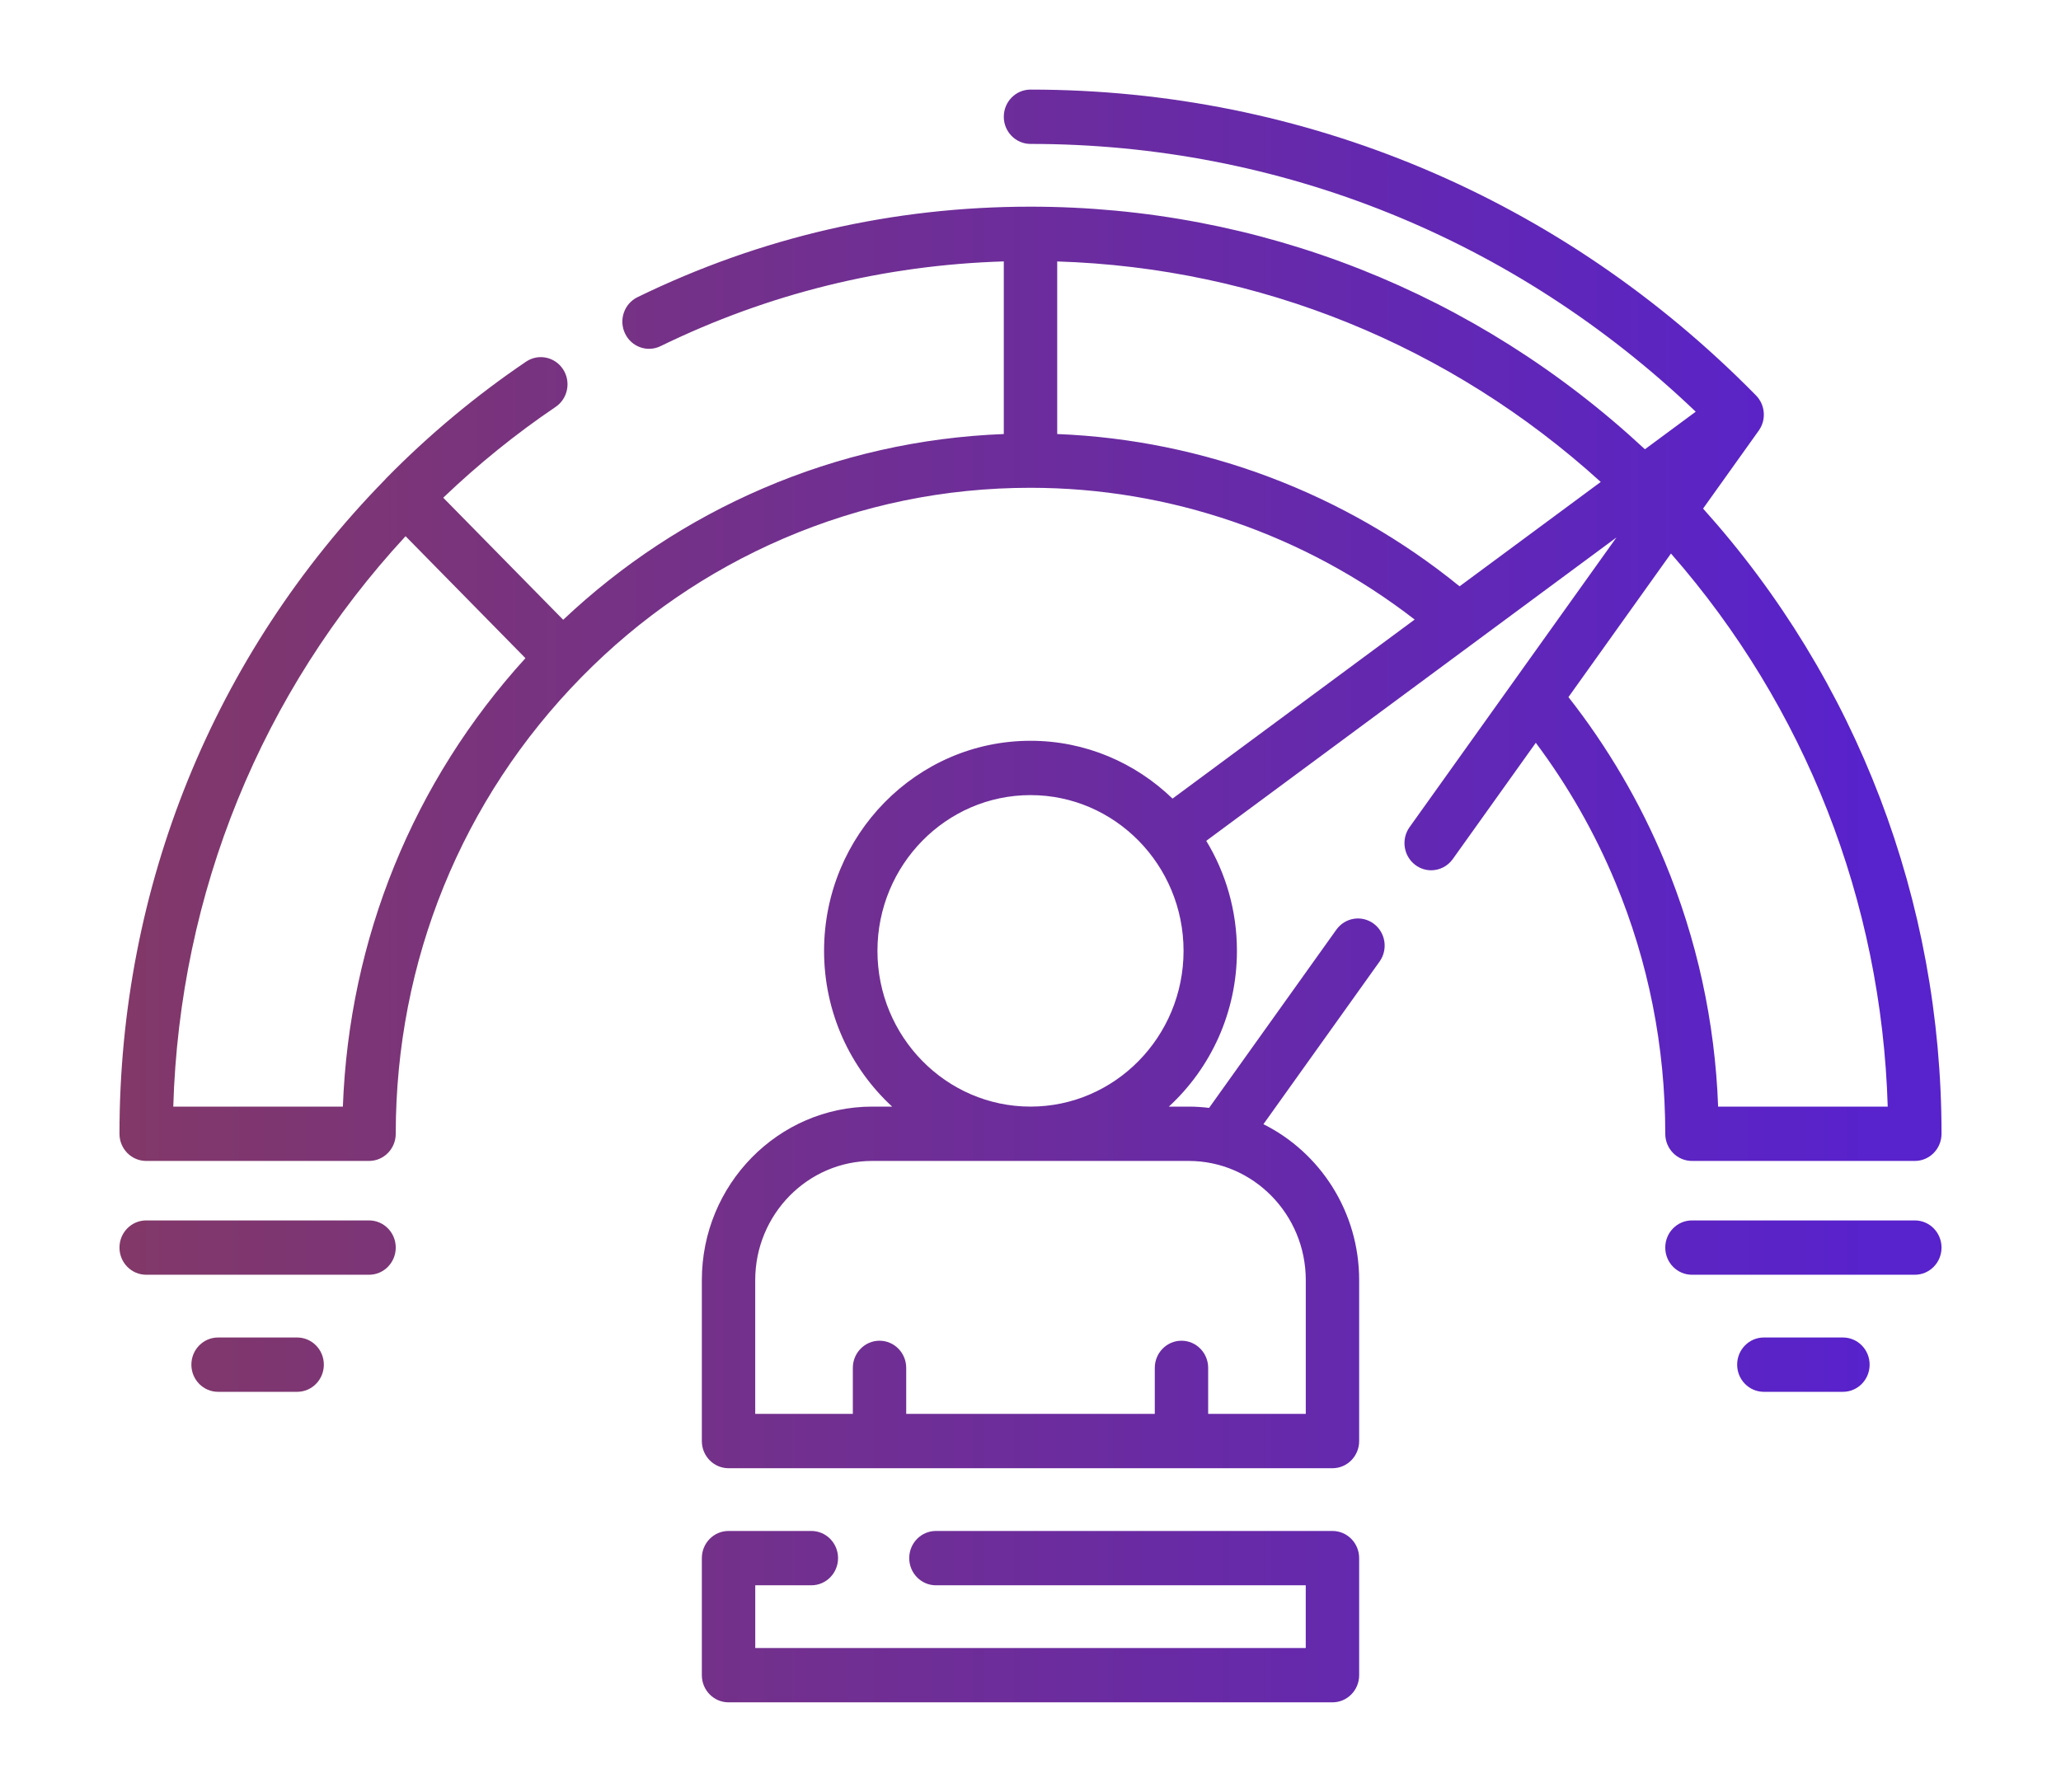 <svg width="69" height="60" viewBox="0 0 69 60" fill="none" xmlns="http://www.w3.org/2000/svg">
<path d="M55.751 37.962C55.751 38.465 56.151 38.872 56.645 38.872H64.106C64.6 38.872 65 38.465 65 37.962C65 30.166 62.17 22.763 57.017 17.029L58.881 14.418C59.139 14.057 59.1 13.557 58.79 13.241C58.79 13.241 58.79 13.241 58.79 13.241C52.302 6.637 43.676 3 34.5 3C34.007 3 33.606 3.407 33.606 3.909C33.606 4.412 34.007 4.819 34.5 4.819C42.848 4.819 50.714 7.996 56.771 13.785L55.07 15.043C49.438 9.799 42.163 6.92 34.5 6.92C29.893 6.92 25.467 7.939 21.343 9.95C20.898 10.167 20.71 10.71 20.924 11.163C21.137 11.616 21.671 11.807 22.115 11.59C25.729 9.828 29.59 8.876 33.606 8.753V14.533C30.812 14.641 28.1 15.252 25.532 16.358C23.063 17.42 20.821 18.898 18.855 20.752L14.839 16.665C16.009 15.546 17.271 14.525 18.601 13.625C19.012 13.347 19.124 12.782 18.85 12.364C18.577 11.946 18.022 11.832 17.611 12.11C15.937 13.244 14.362 14.556 12.933 16.011C12.914 16.03 12.897 16.05 12.88 16.07C7.153 21.928 4 29.699 4 37.962C4 38.465 4.4 38.872 4.894 38.872H12.355C12.849 38.872 13.249 38.465 13.249 37.962C13.249 32.185 15.459 26.753 19.473 22.668C21.425 20.681 23.698 19.122 26.228 18.033C28.847 16.905 31.63 16.333 34.5 16.333C39.155 16.333 43.678 17.893 47.361 20.745L39.255 26.74C38.015 25.542 36.341 24.804 34.5 24.804C30.689 24.804 27.589 27.959 27.589 31.838C27.589 33.904 28.469 35.765 29.868 37.053H29.205C26.057 37.053 23.497 39.659 23.497 42.862V48.252C23.497 48.754 23.897 49.161 24.391 49.161H44.61C45.103 49.161 45.503 48.754 45.503 48.252V42.862C45.503 40.572 44.194 38.588 42.298 37.642L46.186 32.197C46.476 31.791 46.388 31.222 45.989 30.927C45.589 30.632 45.031 30.722 44.74 31.128L40.479 37.096C40.255 37.069 40.027 37.053 39.795 37.053H39.132C40.531 35.765 41.411 33.904 41.411 31.838C41.411 30.488 41.035 29.226 40.384 28.154L54.116 17.997L47.191 27.695C46.901 28.102 46.989 28.67 47.389 28.966C47.547 29.083 47.731 29.14 47.913 29.14C48.19 29.139 48.462 29.01 48.637 28.765L51.417 24.871C52.494 26.311 53.389 27.878 54.081 29.544C55.189 32.209 55.751 35.042 55.751 37.962ZM11.479 37.053H5.801C6.014 29.892 8.752 23.174 13.578 17.954L17.591 22.038C13.834 26.163 11.688 31.433 11.479 37.053ZM35.394 14.533V8.754C42.155 8.965 48.549 11.56 53.591 16.137L48.865 19.632C45.031 16.516 40.302 14.727 35.394 14.533ZM39.795 38.872C41.957 38.872 43.716 40.662 43.716 42.862V47.342H40.448V45.802C40.448 45.299 40.048 44.892 39.555 44.892C39.061 44.892 38.661 45.299 38.661 45.802V47.342H30.339V45.802C30.339 45.299 29.939 44.892 29.445 44.892C28.952 44.892 28.552 45.299 28.552 45.802V47.342H25.284V42.862C25.284 40.662 27.043 38.872 29.204 38.872H39.795ZM34.5 37.053C31.675 37.053 29.376 34.713 29.376 31.838C29.376 28.962 31.675 26.623 34.5 26.623C37.325 26.623 39.624 28.962 39.624 31.838C39.624 34.713 37.325 37.053 34.5 37.053ZM55.942 18.534C60.44 23.667 62.992 30.174 63.199 37.053H57.521C57.416 34.209 56.813 31.448 55.727 28.835C54.907 26.862 53.825 25.018 52.51 23.341L55.942 18.534Z" fill="url(#paint0_linear_4596_10636)"/>
<path d="M44.609 51.262H31.333C30.84 51.262 30.44 51.669 30.44 52.171C30.44 52.674 30.84 53.081 31.333 53.081H43.715V55.181H25.285V53.081H27.163C27.657 53.081 28.057 52.674 28.057 52.171C28.057 51.669 27.657 51.262 27.163 51.262H24.391C23.897 51.262 23.497 51.669 23.497 52.171V56.091C23.497 56.593 23.897 57 24.391 57H44.609C45.103 57 45.503 56.593 45.503 56.091V52.171C45.503 51.669 45.103 51.262 44.609 51.262Z" fill="url(#paint1_linear_4596_10636)"/>
<path d="M64.106 40.864H56.645C56.151 40.864 55.751 41.271 55.751 41.773C55.751 42.276 56.151 42.683 56.645 42.683H64.106C64.6 42.683 65 42.276 65 41.773C65 41.271 64.6 40.864 64.106 40.864Z" fill="url(#paint2_linear_4596_10636)"/>
<path d="M61.699 44.784H59.052C58.558 44.784 58.158 45.191 58.158 45.693C58.158 46.196 58.558 46.603 59.052 46.603H61.699C62.193 46.603 62.593 46.196 62.593 45.693C62.593 45.191 62.193 44.784 61.699 44.784Z" fill="url(#paint3_linear_4596_10636)"/>
<path d="M12.355 40.864H4.894C4.4 40.864 4 41.271 4 41.773C4 42.276 4.4 42.683 4.894 42.683H12.355C12.849 42.683 13.249 42.276 13.249 41.773C13.249 41.271 12.849 40.864 12.355 40.864Z" fill="url(#paint4_linear_4596_10636)"/>
<path d="M9.948 44.784H7.301C6.807 44.784 6.407 45.191 6.407 45.693C6.407 46.196 6.807 46.603 7.301 46.603H9.948C10.442 46.603 10.842 46.196 10.842 45.693C10.842 45.191 10.442 44.784 9.948 44.784Z" fill="url(#paint5_linear_4596_10636)"/>
<defs>
<linearGradient id="paint0_linear_4596_10636" x1="62.516" y1="30" x2="4" y2="30" gradientUnits="userSpaceOnUse">
<stop stop-color="#5822CC"/>
<stop offset="1" stop-color="#823868"/>
</linearGradient>
<linearGradient id="paint1_linear_4596_10636" x1="62.516" y1="30" x2="4" y2="30" gradientUnits="userSpaceOnUse">
<stop stop-color="#5822CC"/>
<stop offset="1" stop-color="#823868"/>
</linearGradient>
<linearGradient id="paint2_linear_4596_10636" x1="62.516" y1="30" x2="4" y2="30" gradientUnits="userSpaceOnUse">
<stop stop-color="#5822CC"/>
<stop offset="1" stop-color="#823868"/>
</linearGradient>
<linearGradient id="paint3_linear_4596_10636" x1="62.516" y1="30" x2="4" y2="30" gradientUnits="userSpaceOnUse">
<stop stop-color="#5822CC"/>
<stop offset="1" stop-color="#823868"/>
</linearGradient>
<linearGradient id="paint4_linear_4596_10636" x1="62.516" y1="30" x2="4" y2="30" gradientUnits="userSpaceOnUse">
<stop stop-color="#5822CC"/>
<stop offset="1" stop-color="#823868"/>
</linearGradient>
<linearGradient id="paint5_linear_4596_10636" x1="62.516" y1="30" x2="4" y2="30" gradientUnits="userSpaceOnUse">
<stop stop-color="#5822CC"/>
<stop offset="1" stop-color="#823868"/>
</linearGradient>
</defs>
</svg>
